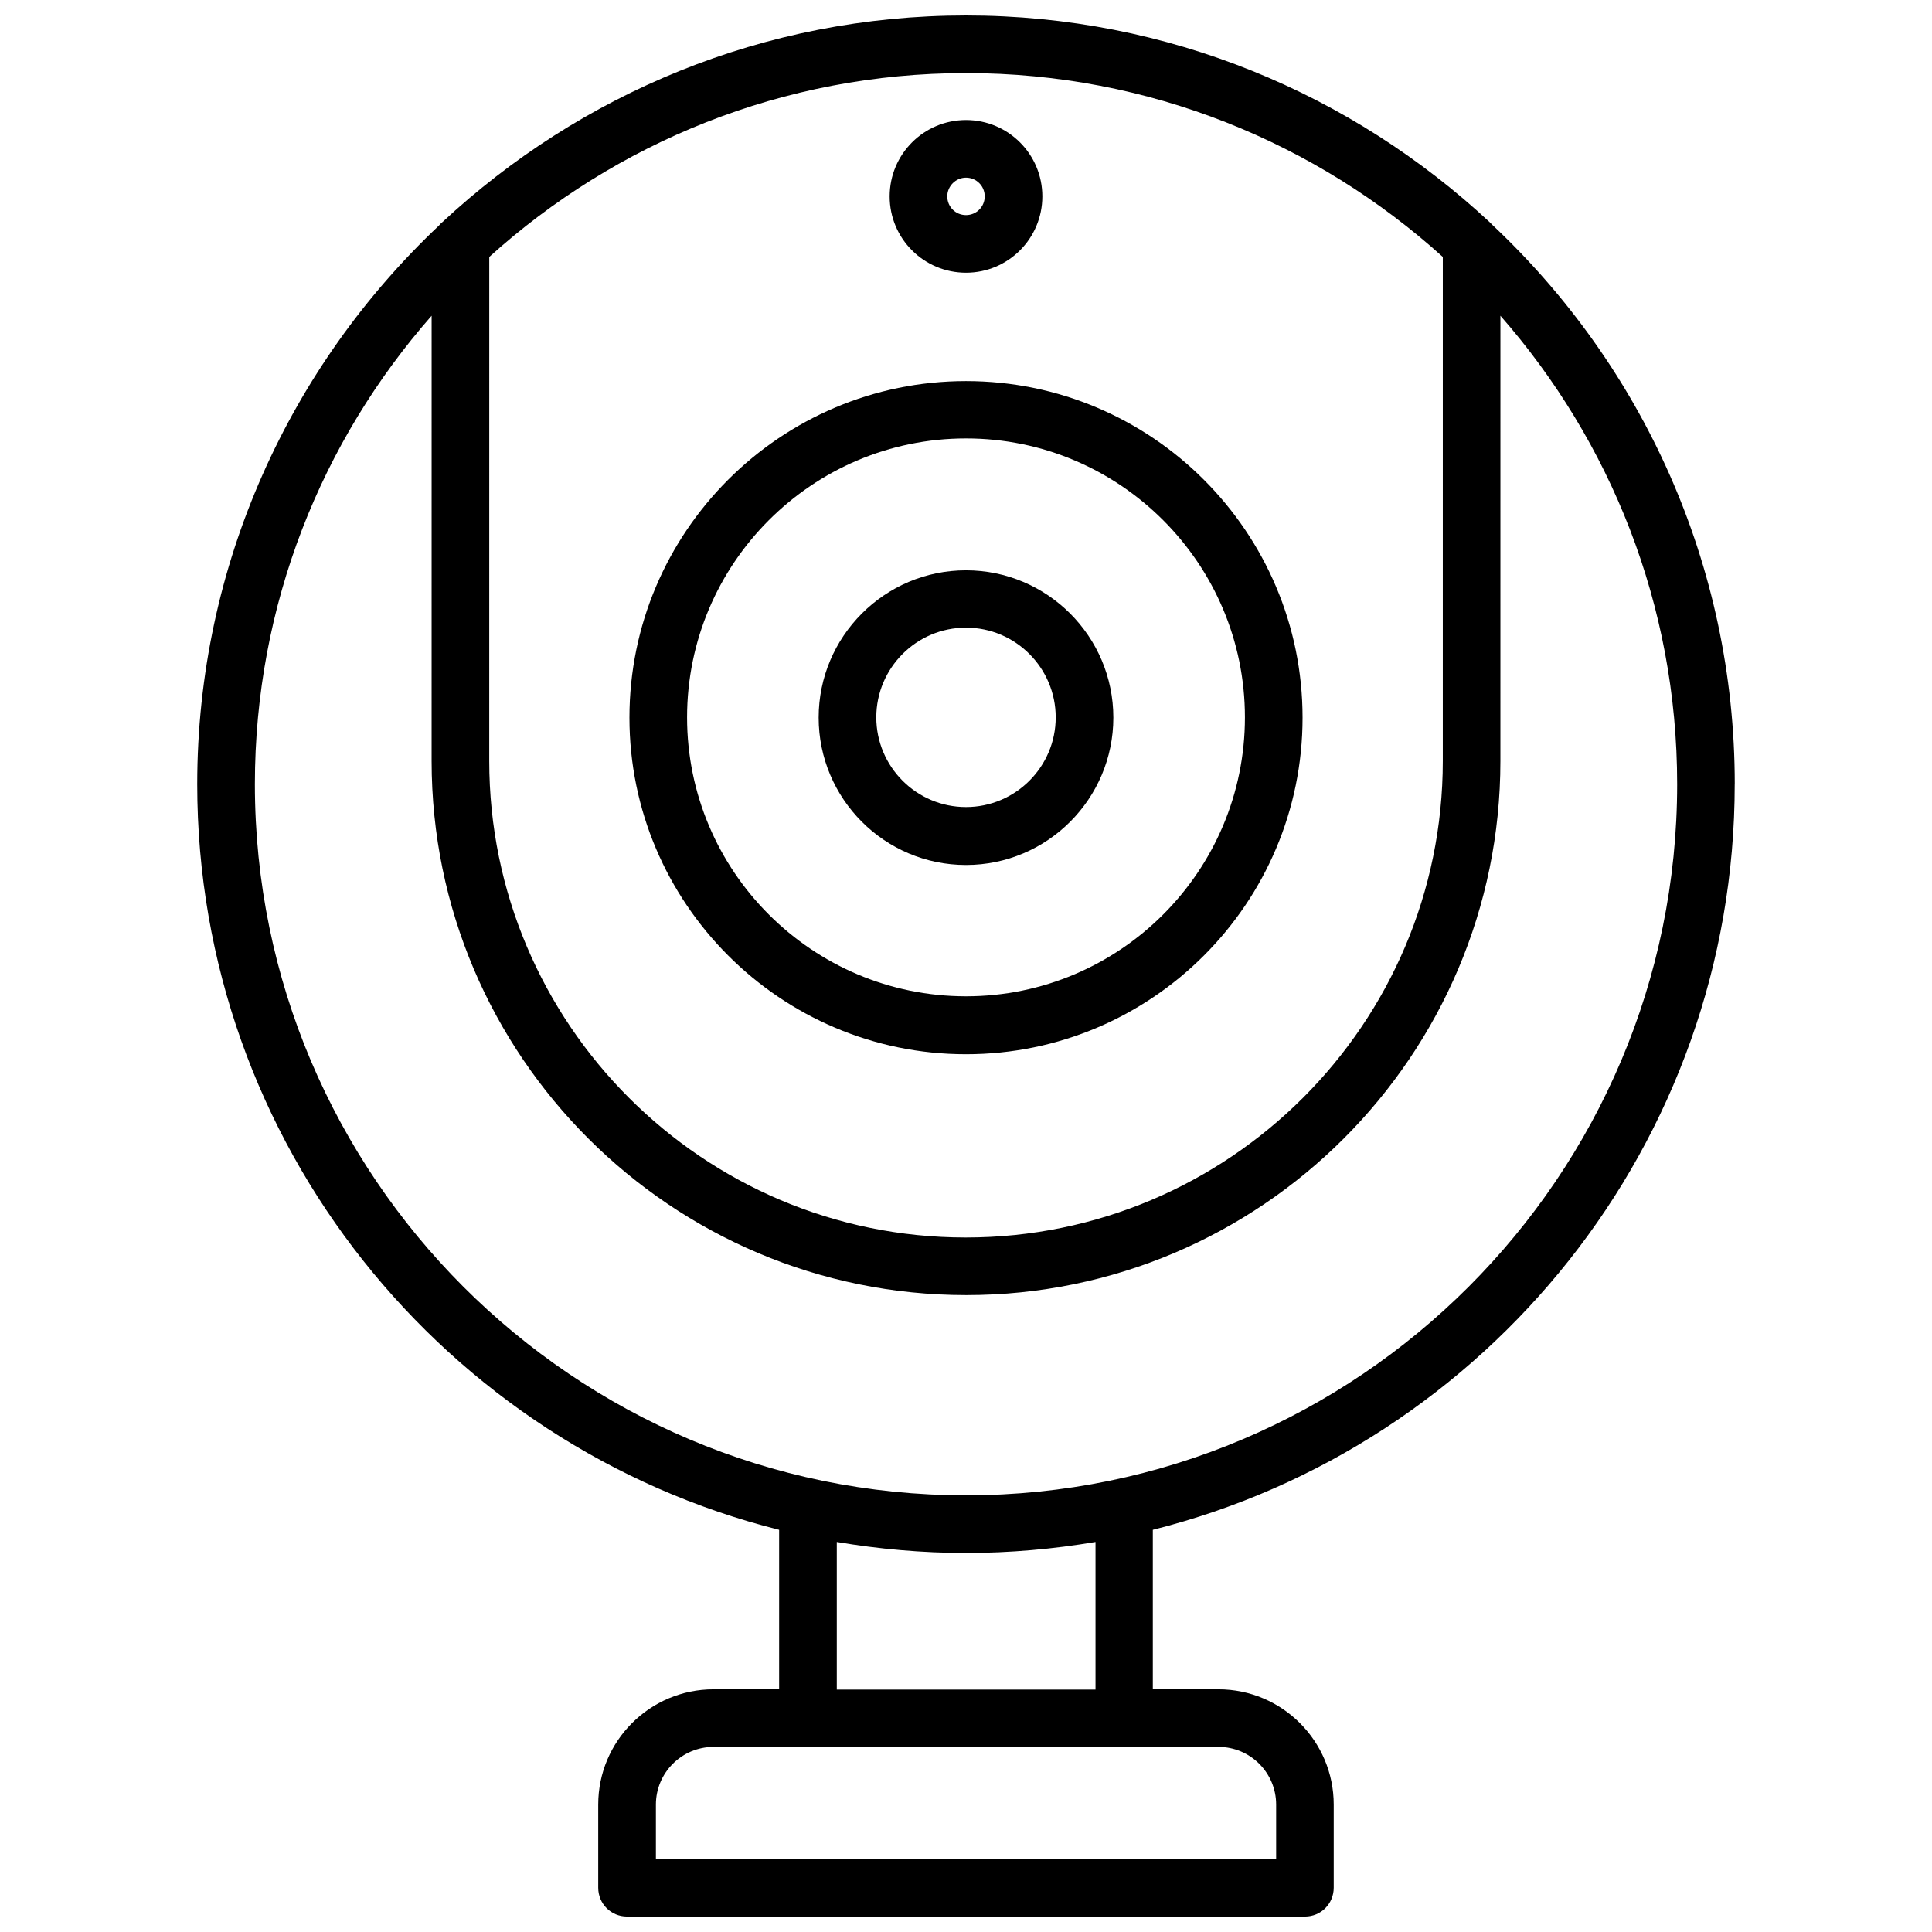 <?xml version="1.0" encoding="UTF-8"?>
<!-- Uploaded to: ICON Repo, www.svgrepo.com, Generator: ICON Repo Mixer Tools -->
<svg width="800px" height="800px" version="1.1" viewBox="144 144 512 512" xmlns="http://www.w3.org/2000/svg">
 <defs>
  <clipPath id="a">
   <path d="m196 148.09h408v503.81h-408z"/>
  </clipPath>
 </defs>
 <g clip-path="url(#a)">
  <path d="m603.73 351.82c0-58.332-24.641-110.92-64.078-148.07-0.316-0.316-0.551-0.551-0.867-0.867-36.445-33.926-85.176-54.785-138.78-54.785-53.609 0-102.34 20.859-138.79 54.789-0.316 0.234-0.629 0.551-0.867 0.867-39.359 37.156-64.078 89.82-64.078 148.07 0 95.25 65.73 175.39 154.21 197.59v42.273h-17.398c-16.848 0-30.543 13.699-30.543 30.543v22.043c0 4.25 3.387 7.637 7.637 7.637h179.64c4.25 0 7.637-3.387 7.637-7.637v-22.043c0-16.848-13.699-30.543-30.543-30.543h-17.398v-42.273c88.48-22.199 154.21-102.34 154.21-197.59zm-330.07-139.73c33.457-30.23 77.777-48.727 126.35-48.727s92.891 18.5 126.35 48.727l-0.004 133.59c0 69.668-56.68 126.27-126.43 126.27-69.668 0-126.27-56.68-126.27-126.27zm193.26 394.86c8.422 0 15.273 6.848 15.273 15.273v14.406h-164.37v-14.406c0-8.422 6.848-15.273 15.273-15.273zm-101.16-15.191v-39.125c11.18 1.891 22.594 2.914 34.242 2.914 11.652 0 23.145-1.023 34.32-2.914v39.125zm34.246-51.484c-103.91 0-188.46-84.547-188.46-188.46 0-47.547 17.711-91 46.84-124.14l-0.004 118c0 78.09 63.527 141.54 141.7 141.54 78.09 0 141.54-63.527 141.54-141.54l0.004-118c29.125 33.219 46.84 76.594 46.84 124.14-0.004 103.91-84.547 188.46-188.46 188.46z"/>
 </g>
 <path d="m400 373.23c21.57 0 39.047-17.555 39.047-39.047 0-21.57-17.555-39.047-39.047-39.047-21.57 0-39.047 17.555-39.047 39.047s17.477 39.047 39.047 39.047zm0-62.898c13.145 0 23.773 10.707 23.773 23.773 0 13.145-10.707 23.773-23.773 23.773-13.145 0-23.773-10.707-23.773-23.773s10.625-23.773 23.773-23.773z"/>
 <path d="m400 423.38c49.199 0 89.191-39.988 89.191-89.191 0-49.199-39.988-89.191-89.191-89.191-49.199 0-89.191 39.988-89.191 89.191 0 49.121 39.988 89.191 89.191 89.191zm0-163.19c40.777 0 73.918 33.141 73.918 73.918s-33.141 73.918-73.918 73.918-73.918-33.141-73.918-73.918 33.141-73.918 73.918-73.918z"/>
 <path d="m400 216.27c11.18 0 20.23-9.055 20.23-20.23 0-11.18-9.055-20.23-20.23-20.23-11.18 0-20.23 9.055-20.23 20.23-0.004 11.176 9.051 20.23 20.23 20.23zm0-25.191c2.754 0 4.961 2.203 4.961 4.961 0 2.754-2.203 4.961-4.961 4.961-2.754 0-4.961-2.203-4.961-4.961 0-2.676 2.203-4.961 4.961-4.961z"/>
</svg>